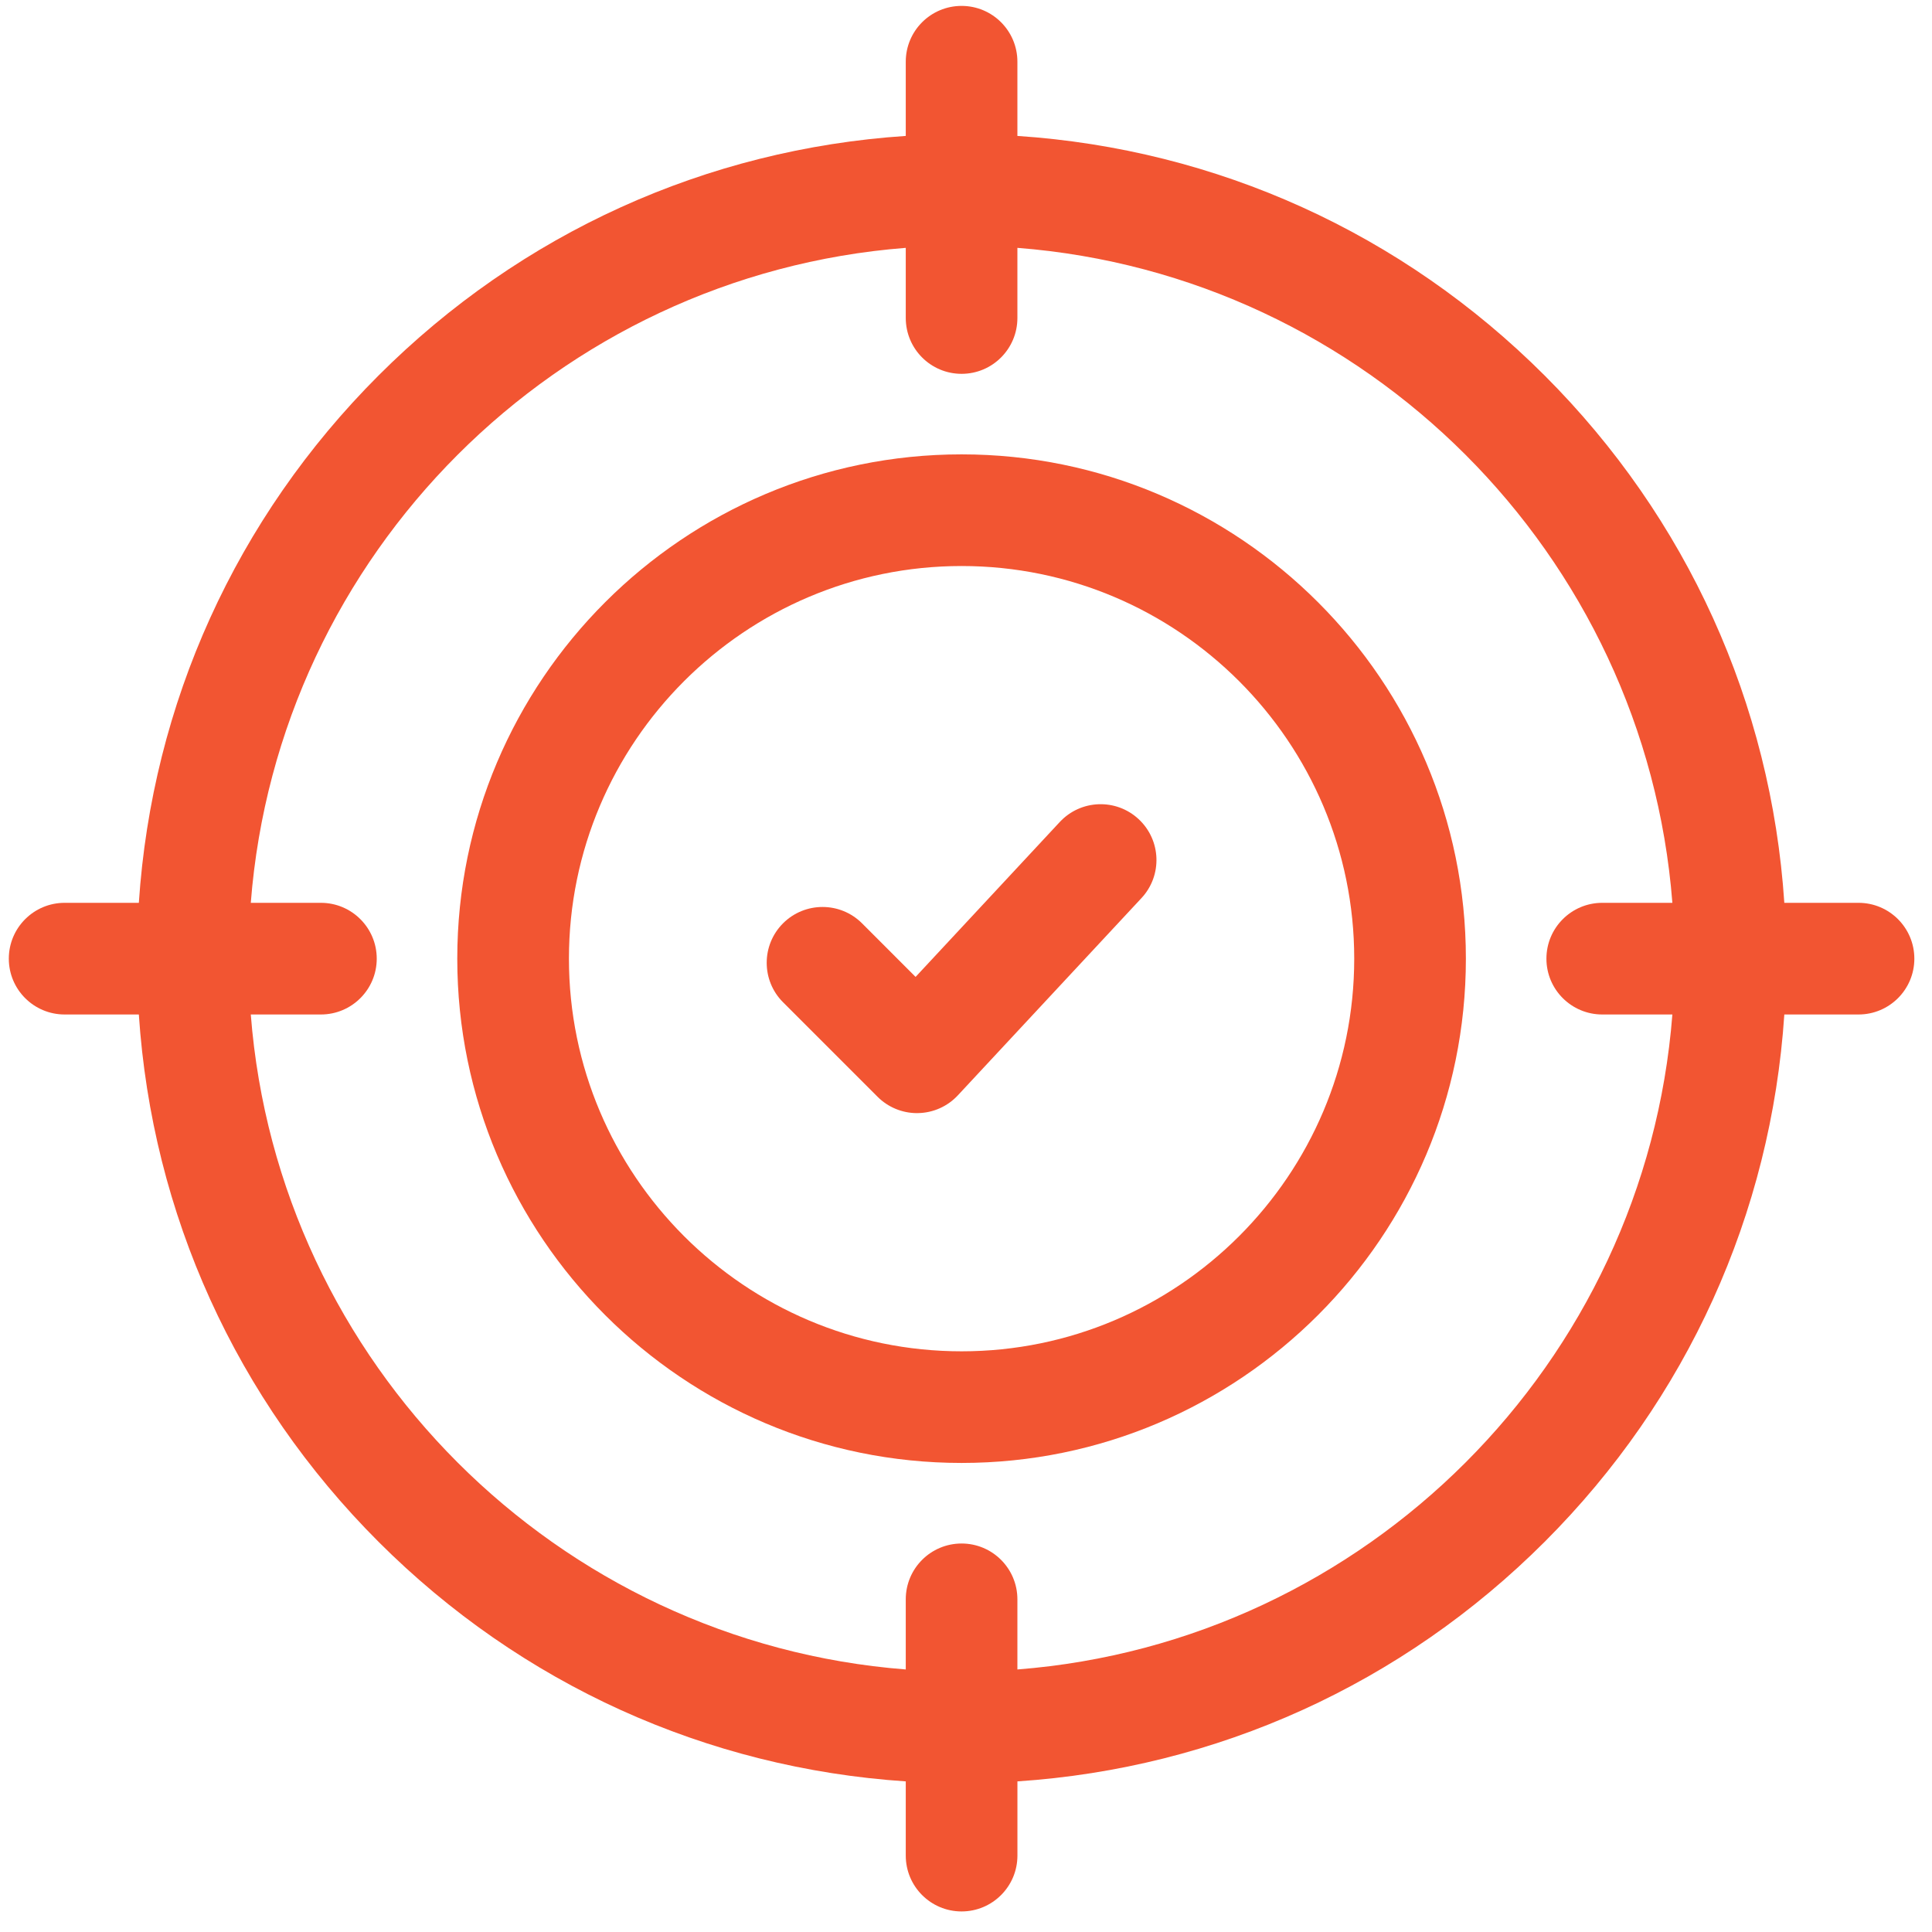 <svg width="73" height="73" viewBox="0 0 73 73" fill="none" xmlns="http://www.w3.org/2000/svg">
<g clip-path="url(#clip0_3182_98553)">
<path d="M36.333 17.168C25.826 17.168 17.278 25.716 17.278 36.223C17.278 46.73 25.826 55.277 36.333 55.277C46.84 55.277 55.388 46.73 55.388 36.223C55.388 25.716 46.84 17.168 36.333 17.168ZM36.333 51.059C28.152 51.059 21.497 44.403 21.497 36.223C21.497 28.042 28.152 21.387 36.333 21.387C44.514 21.387 51.169 28.042 51.169 36.223C51.169 44.403 44.514 51.059 36.333 51.059Z" fill="#F25532"/>
<path d="M40.043 31.059L34.595 36.912L32.571 34.887C31.747 34.064 30.411 34.064 29.587 34.887C28.764 35.711 28.764 37.047 29.587 37.87L33.158 41.441C33.554 41.837 34.09 42.059 34.649 42.059C34.662 42.059 34.675 42.059 34.687 42.058C35.26 42.048 35.803 41.806 36.193 41.386L43.131 33.933C43.925 33.081 43.877 31.746 43.024 30.952C42.171 30.158 40.837 30.206 40.043 31.059Z" fill="#F25532"/>
<path d="M70.224 34.113H67.42C66.92 26.585 63.75 19.575 58.365 14.19C52.98 8.805 45.971 5.636 38.442 5.136V2.332C38.442 1.167 37.498 0.223 36.333 0.223C35.168 0.223 34.224 1.167 34.224 2.332V5.136C26.695 5.636 19.686 8.805 14.301 14.19C8.916 19.575 5.746 26.585 5.246 34.113H2.442C1.277 34.113 0.333 35.058 0.333 36.223C0.333 37.388 1.277 38.332 2.442 38.332H5.246C5.746 45.861 8.916 52.87 14.301 58.255C19.686 63.64 26.695 66.809 34.224 67.309V70.113C34.224 71.278 35.168 72.223 36.333 72.223C37.498 72.223 38.443 71.278 38.443 70.113V67.309C45.971 66.809 52.98 63.64 58.366 58.255C63.751 52.87 66.92 45.861 67.42 38.332H70.224C71.389 38.332 72.333 37.388 72.333 36.223C72.333 35.058 71.389 34.113 70.224 34.113ZM38.442 63.08V60.43C38.442 59.265 37.498 58.321 36.333 58.321C35.168 58.321 34.224 59.265 34.224 60.43V63.08C21.047 62.055 10.501 51.508 9.476 38.332H12.125C13.29 38.332 14.235 37.388 14.235 36.223C14.235 35.058 13.29 34.113 12.125 34.113H9.476C10.501 20.937 21.047 10.39 34.224 9.365V12.015C34.224 13.18 35.168 14.125 36.333 14.125C37.498 14.125 38.442 13.18 38.442 12.015V9.365C51.619 10.39 62.165 20.937 63.19 34.113H60.541C59.376 34.113 58.431 35.058 58.431 36.223C58.431 37.388 59.376 38.332 60.541 38.332H63.19C62.165 51.508 51.619 62.055 38.442 63.08Z" fill="#F25532"/>
</g>
<defs>
<clipPath id="clip0_3182_98553">
<rect width="72" height="72" fill="white" transform="translate(0.333 0.223)"/>
</clipPath>
</defs>
</svg>

